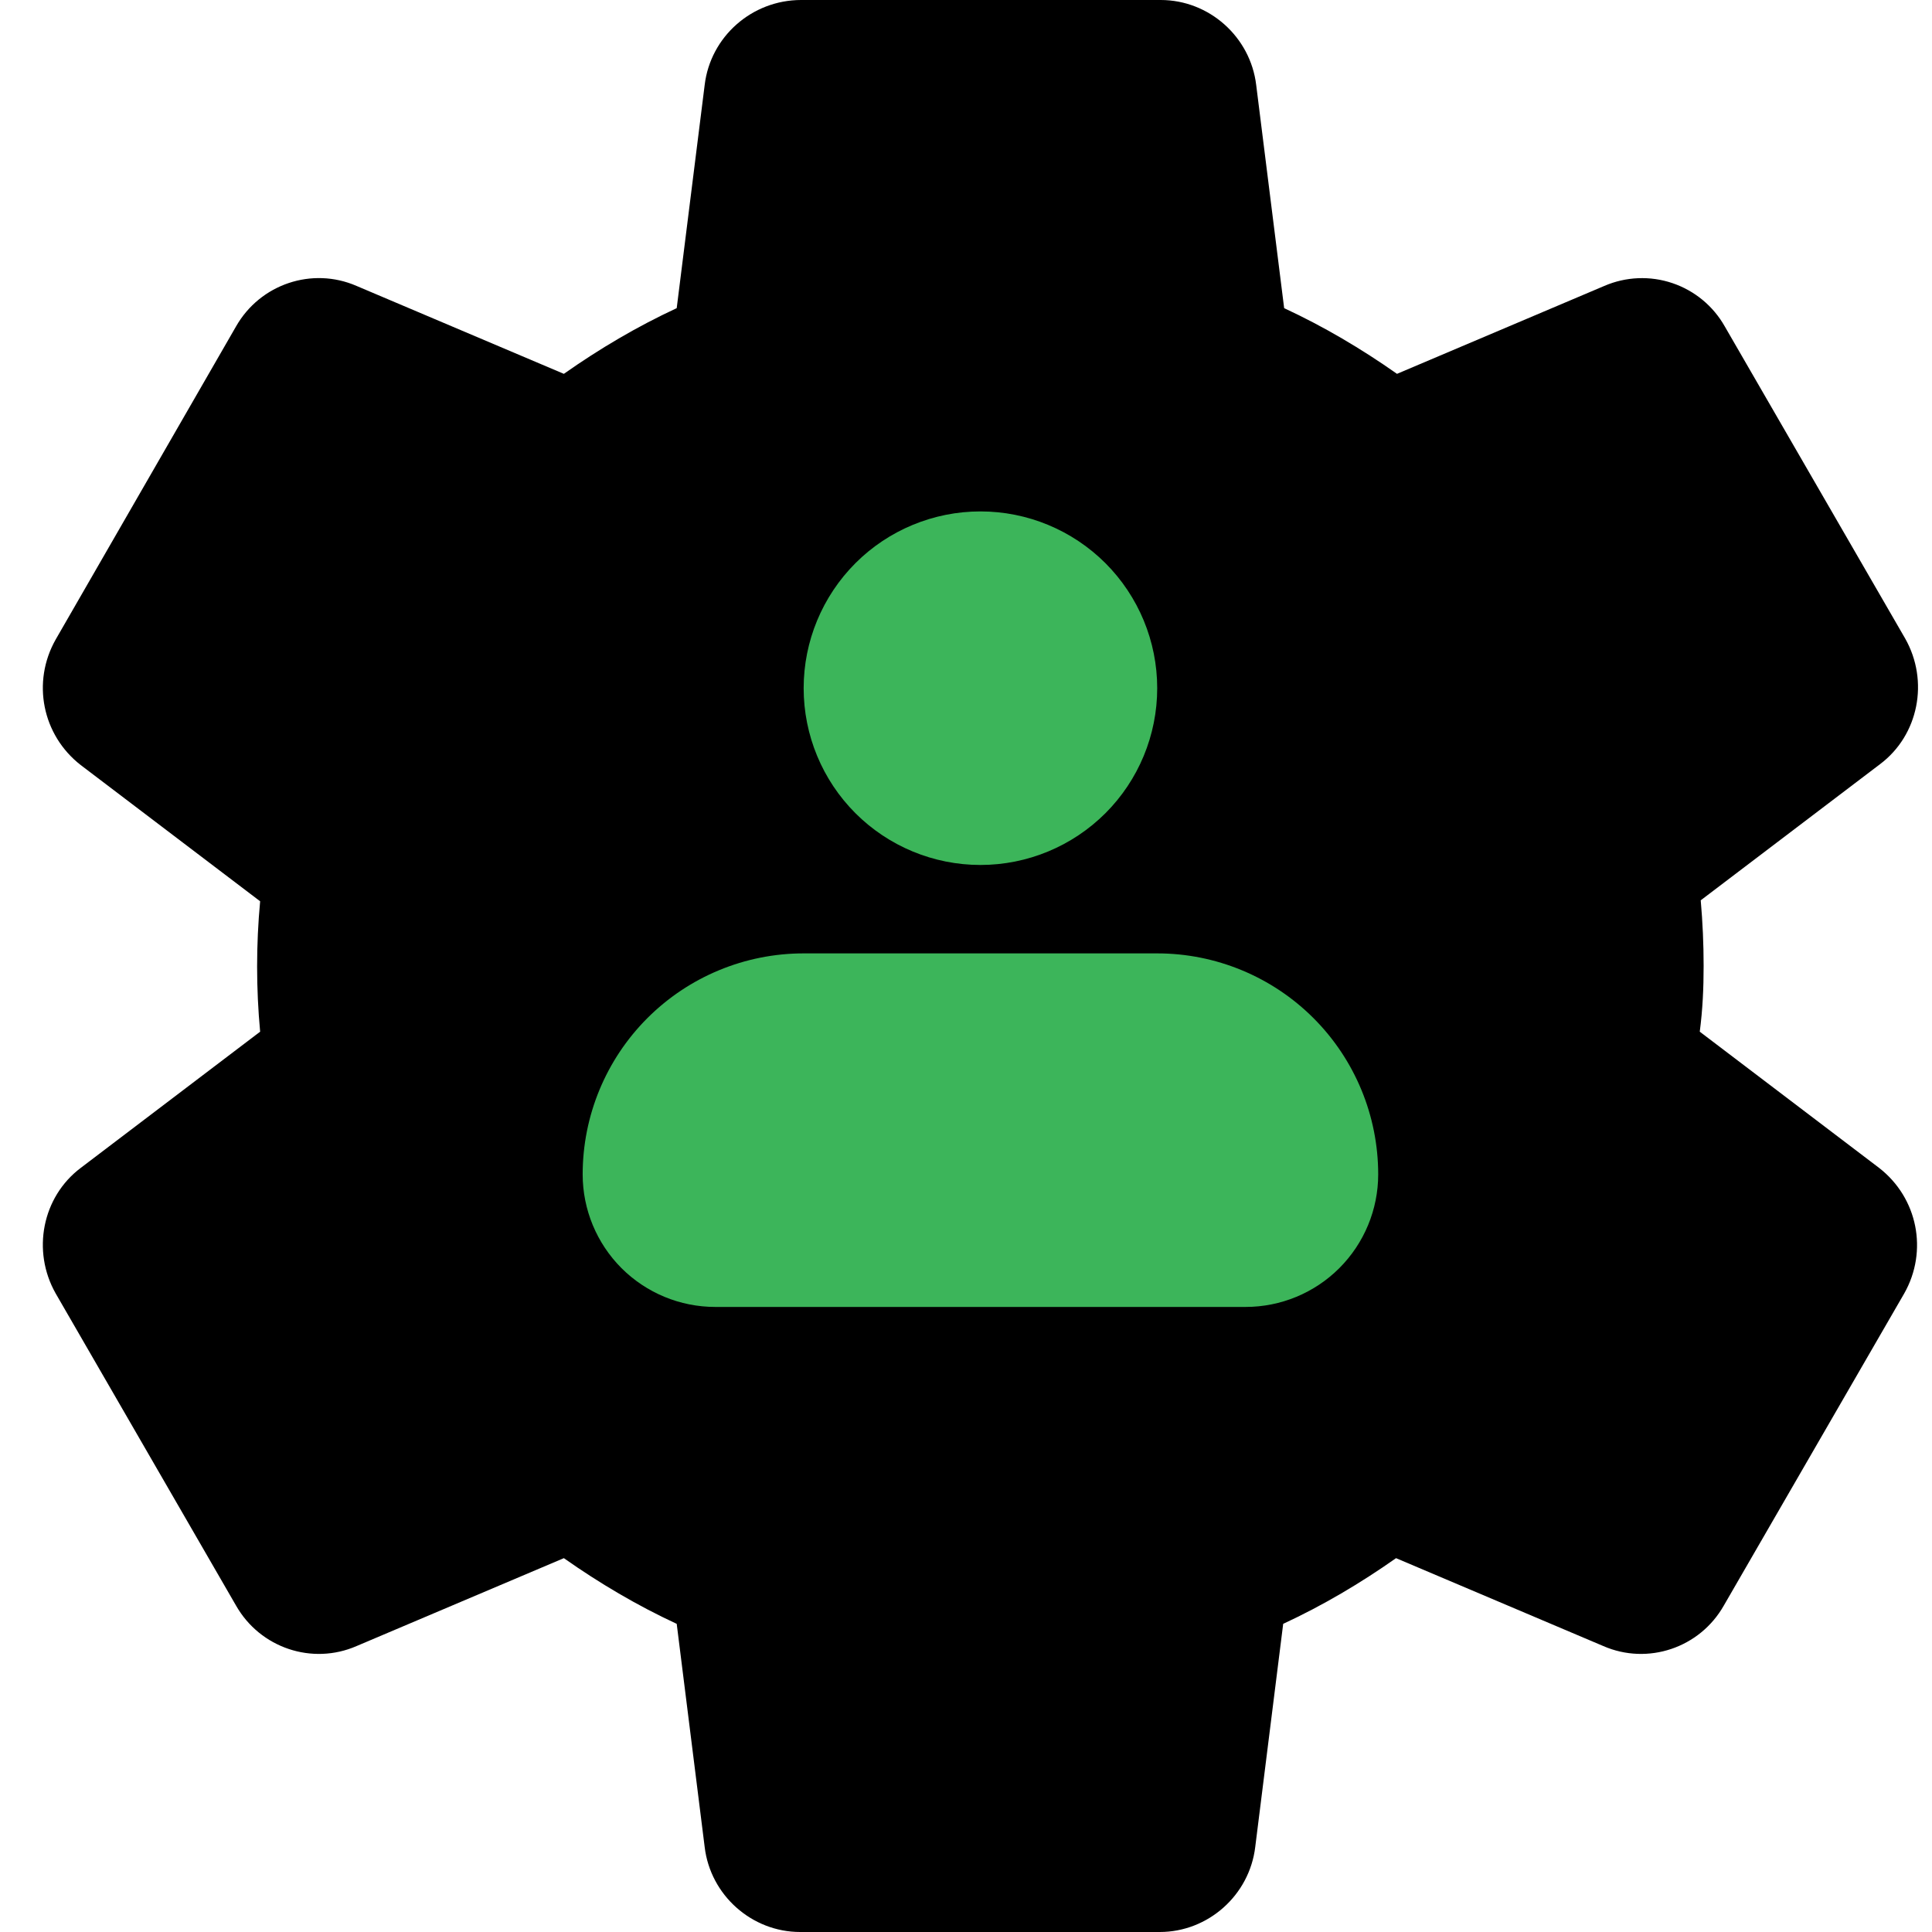 <svg width="34" height="34" viewBox="0 0 34 34" fill="none" xmlns="http://www.w3.org/2000/svg">
<path d="M29.981 17C29.981 16.609 29.964 16.235 29.93 15.844L33.087 13.447C33.765 12.937 33.952 11.985 33.528 11.237L30.354 5.746C30.151 5.386 29.822 5.114 29.43 4.982C29.039 4.85 28.612 4.868 28.233 5.032L24.585 6.579C23.957 6.137 23.295 5.746 22.599 5.423L22.107 1.496C22.005 0.646 21.276 0 20.427 0H14.098C13.232 0 12.502 0.646 12.401 1.496L11.909 5.423C11.213 5.746 10.551 6.137 9.923 6.579L6.275 5.032C5.494 4.692 4.578 4.998 4.153 5.746L0.98 11.254C0.556 12.002 0.743 12.937 1.421 13.464L4.578 15.861C4.507 16.624 4.507 17.393 4.578 18.156L1.421 20.553C0.743 21.063 0.556 22.015 0.98 22.763L4.153 28.254C4.578 29.002 5.494 29.308 6.275 28.968L9.923 27.421C10.551 27.863 11.213 28.254 11.909 28.577L12.401 32.504C12.502 33.354 13.232 34 14.081 34H20.41C21.259 34 21.988 33.354 22.09 32.504L22.582 28.577C23.278 28.254 23.94 27.863 24.568 27.421L28.216 28.968C28.997 29.308 29.913 29.002 30.337 28.254L33.511 22.763C33.935 22.015 33.748 21.08 33.069 20.553L29.913 18.156C29.964 17.765 29.981 17.391 29.981 17Z" fill="black"/>
<path fill-rule="evenodd" clip-rule="evenodd" d="M14.143 12.111C14.143 11.286 14.471 10.495 15.054 9.911C15.637 9.328 16.429 9 17.254 9C18.079 9 18.87 9.328 19.454 9.911C20.037 10.495 20.365 11.286 20.365 12.111C20.365 12.936 20.037 13.728 19.454 14.311C18.87 14.894 18.079 15.222 17.254 15.222C16.429 15.222 15.637 14.894 15.054 14.311C14.471 13.728 14.143 12.936 14.143 12.111ZM14.143 16.778C13.111 16.778 12.122 17.188 11.393 17.917C10.664 18.646 10.254 19.635 10.254 20.667C10.254 21.285 10.5 21.879 10.937 22.317C11.375 22.754 11.968 23 12.587 23H21.921C22.539 23 23.133 22.754 23.57 22.317C24.008 21.879 24.254 21.285 24.254 20.667C24.254 19.635 23.844 18.646 23.115 17.917C22.386 17.188 21.396 16.778 20.365 16.778H14.143Z" fill="#3CB55A"/>
</svg>
